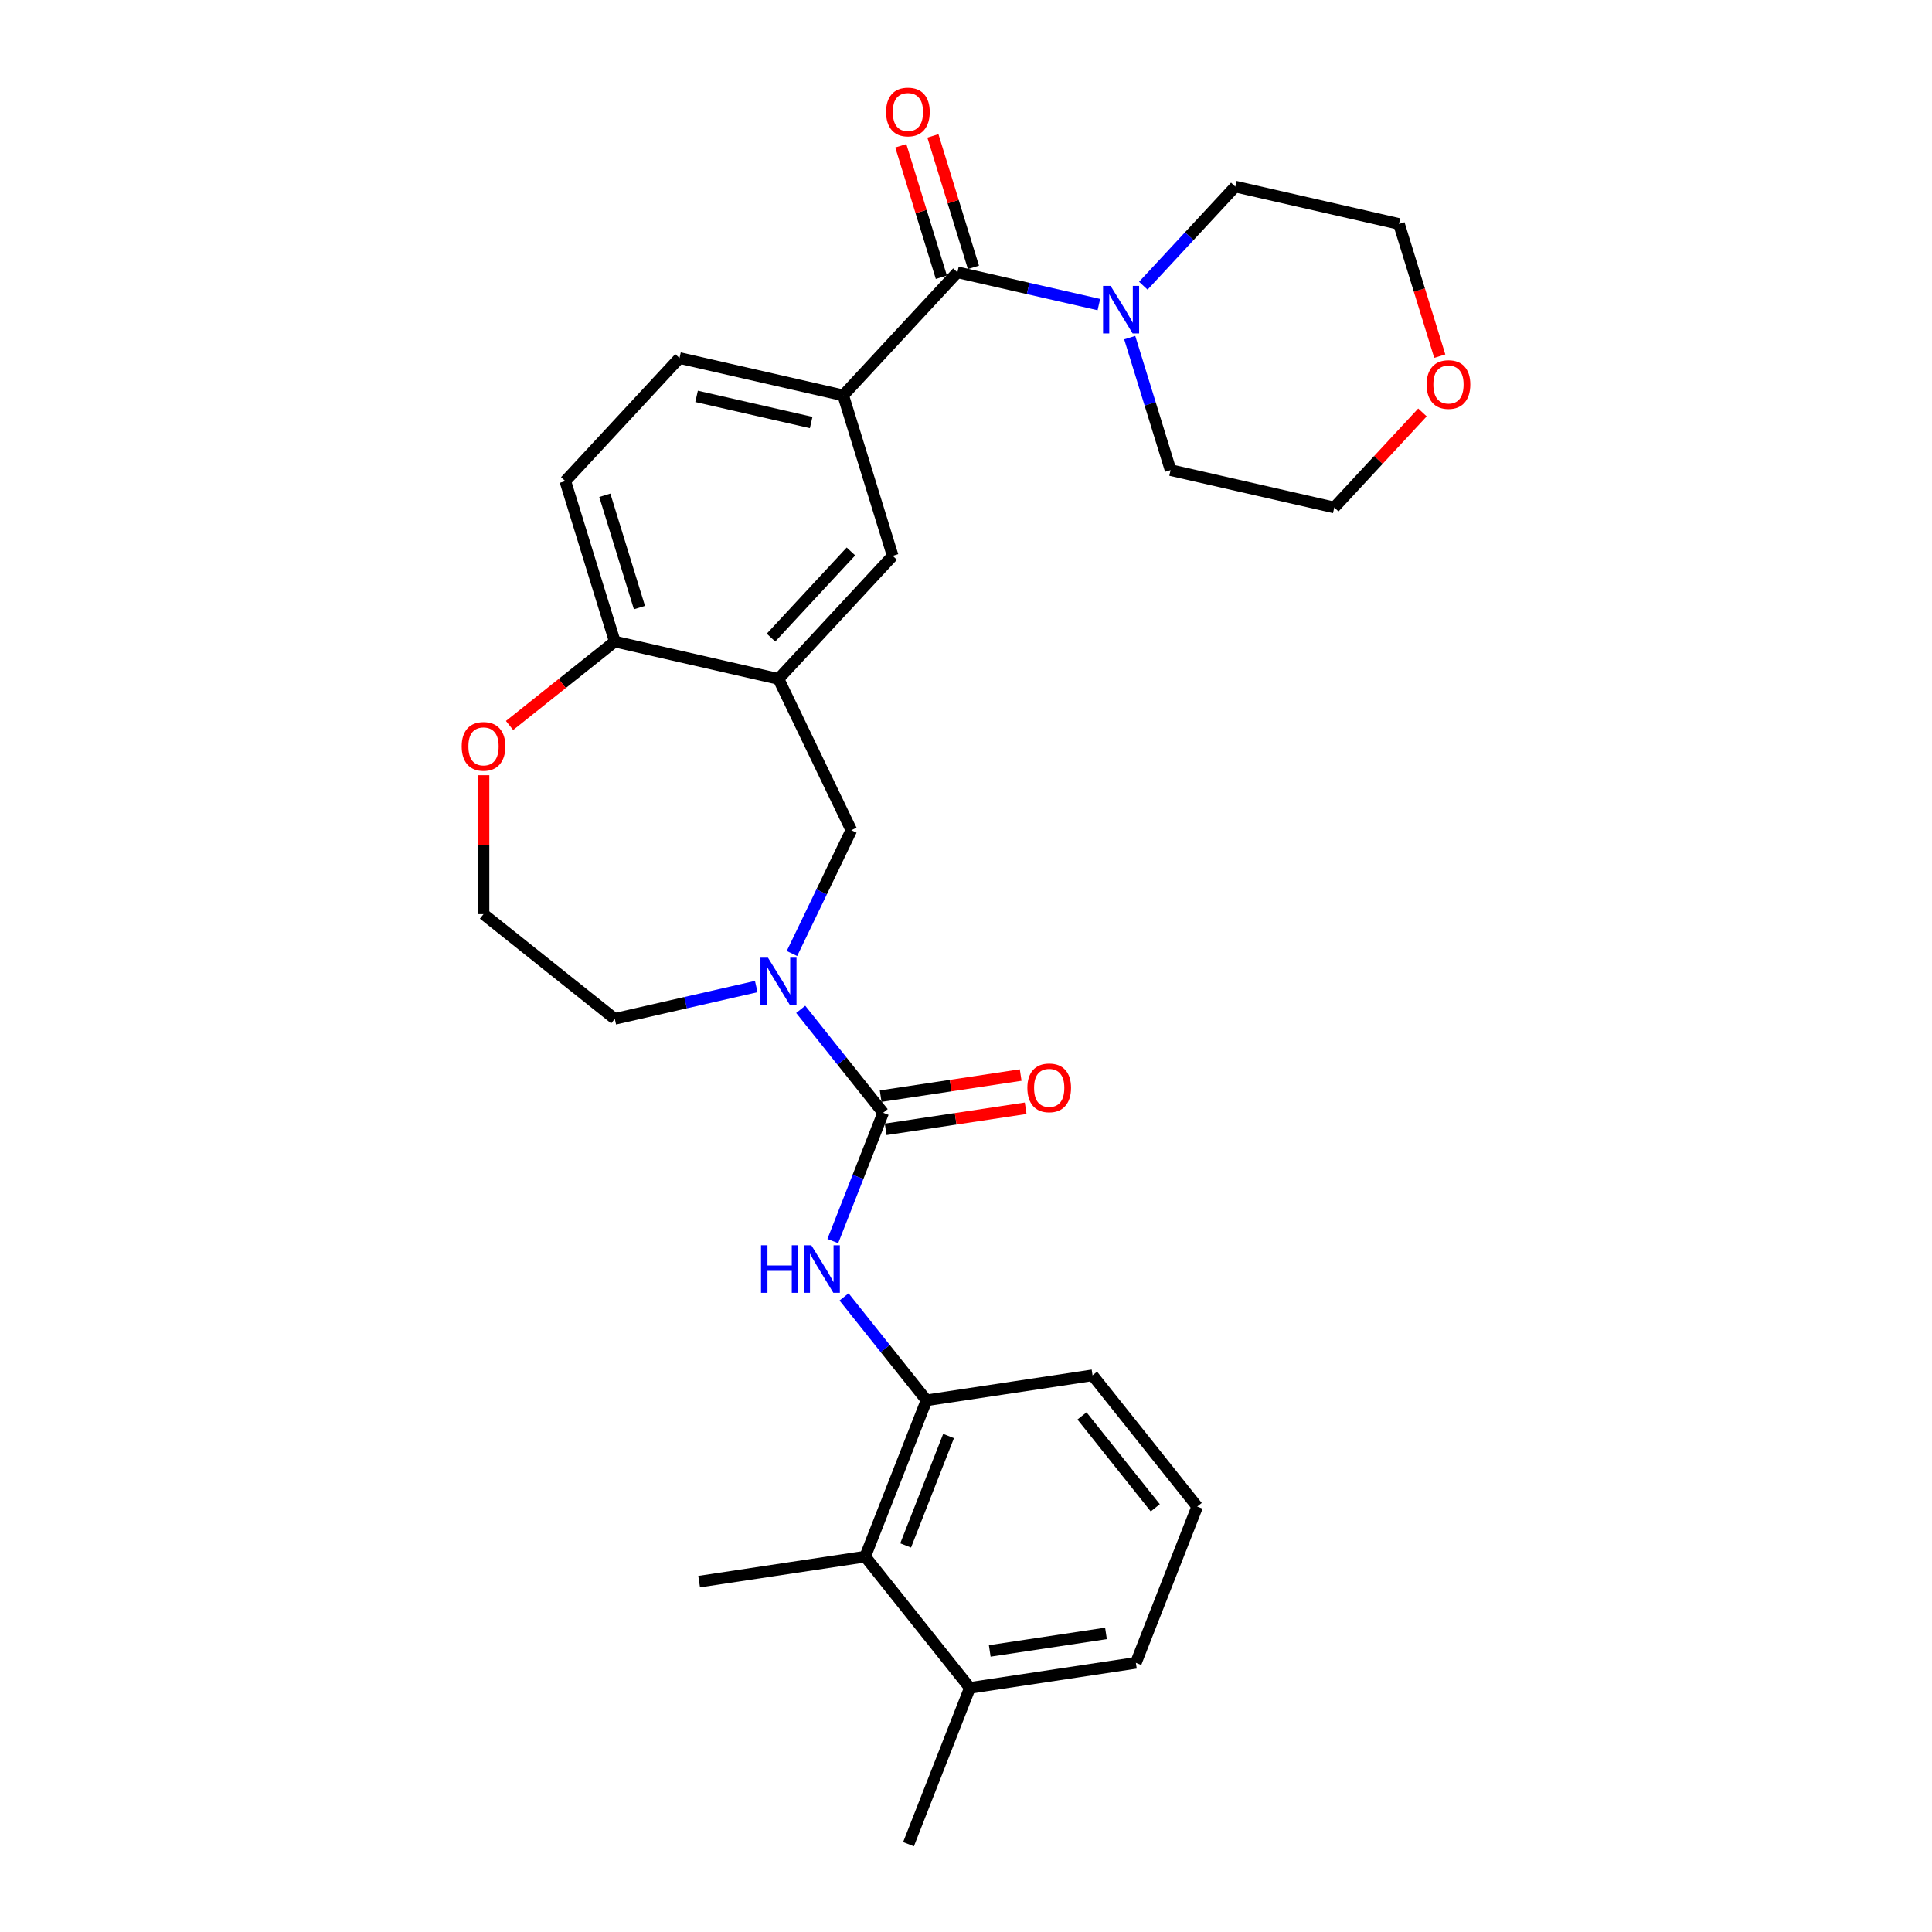<?xml version='1.0' encoding='iso-8859-1'?>
<svg version='1.1' baseProfile='full'
              xmlns='http://www.w3.org/2000/svg'
                      xmlns:rdkit='http://www.rdkit.org/xml'
                      xmlns:xlink='http://www.w3.org/1999/xlink'
                  xml:space='preserve'
width='1000px' height='1000px' viewBox='0 0 1000 1000'>
<!-- END OF HEADER -->
<rect style='opacity:1.0;fill:#FFFFFF;stroke:none' width='1000' height='1000' x='0' y='0'> </rect>
<path class='bond-0' d='M 457.127,575.954 L 435.788,549.195' style='fill:none;fill-rule:evenodd;stroke:#000000;stroke-width:6px;stroke-linecap:butt;stroke-linejoin:miter;stroke-opacity:1' />
<path class='bond-0' d='M 435.788,549.195 L 414.448,522.436' style='fill:none;fill-rule:evenodd;stroke:#0000FF;stroke-width:6px;stroke-linecap:butt;stroke-linejoin:miter;stroke-opacity:1' />
<path class='bond-3' d='M 457.127,575.954 L 444.093,609.164' style='fill:none;fill-rule:evenodd;stroke:#000000;stroke-width:6px;stroke-linecap:butt;stroke-linejoin:miter;stroke-opacity:1' />
<path class='bond-3' d='M 444.093,609.164 L 431.059,642.375' style='fill:none;fill-rule:evenodd;stroke:#0000FF;stroke-width:6px;stroke-linecap:butt;stroke-linejoin:miter;stroke-opacity:1' />
<path class='bond-11' d='M 458.423,584.547 L 494.655,579.086' style='fill:none;fill-rule:evenodd;stroke:#000000;stroke-width:6px;stroke-linecap:butt;stroke-linejoin:miter;stroke-opacity:1' />
<path class='bond-11' d='M 494.655,579.086 L 530.888,573.625' style='fill:none;fill-rule:evenodd;stroke:#FF0000;stroke-width:6px;stroke-linecap:butt;stroke-linejoin:miter;stroke-opacity:1' />
<path class='bond-11' d='M 455.832,567.36 L 492.065,561.899' style='fill:none;fill-rule:evenodd;stroke:#000000;stroke-width:6px;stroke-linecap:butt;stroke-linejoin:miter;stroke-opacity:1' />
<path class='bond-11' d='M 492.065,561.899 L 528.298,556.438' style='fill:none;fill-rule:evenodd;stroke:#FF0000;stroke-width:6px;stroke-linecap:butt;stroke-linejoin:miter;stroke-opacity:1' />
<path class='bond-6' d='M 409.914,493.529 L 425.282,461.618' style='fill:none;fill-rule:evenodd;stroke:#0000FF;stroke-width:6px;stroke-linecap:butt;stroke-linejoin:miter;stroke-opacity:1' />
<path class='bond-6' d='M 425.282,461.618 L 440.649,429.707' style='fill:none;fill-rule:evenodd;stroke:#000000;stroke-width:6px;stroke-linecap:butt;stroke-linejoin:miter;stroke-opacity:1' />
<path class='bond-18' d='M 391.435,510.634 L 354.824,518.99' style='fill:none;fill-rule:evenodd;stroke:#0000FF;stroke-width:6px;stroke-linecap:butt;stroke-linejoin:miter;stroke-opacity:1' />
<path class='bond-18' d='M 354.824,518.99 L 318.214,527.346' style='fill:none;fill-rule:evenodd;stroke:#000000;stroke-width:6px;stroke-linecap:butt;stroke-linejoin:miter;stroke-opacity:1' />
<path class='bond-1' d='M 495.549,140.946 L 436.437,204.653' style='fill:none;fill-rule:evenodd;stroke:#000000;stroke-width:6px;stroke-linecap:butt;stroke-linejoin:miter;stroke-opacity:1' />
<path class='bond-4' d='M 495.549,140.946 L 532.16,149.302' style='fill:none;fill-rule:evenodd;stroke:#000000;stroke-width:6px;stroke-linecap:butt;stroke-linejoin:miter;stroke-opacity:1' />
<path class='bond-4' d='M 532.16,149.302 L 568.77,157.658' style='fill:none;fill-rule:evenodd;stroke:#0000FF;stroke-width:6px;stroke-linecap:butt;stroke-linejoin:miter;stroke-opacity:1' />
<path class='bond-12' d='M 503.853,138.384 L 493.359,104.361' style='fill:none;fill-rule:evenodd;stroke:#000000;stroke-width:6px;stroke-linecap:butt;stroke-linejoin:miter;stroke-opacity:1' />
<path class='bond-12' d='M 493.359,104.361 L 482.864,70.338' style='fill:none;fill-rule:evenodd;stroke:#FF0000;stroke-width:6px;stroke-linecap:butt;stroke-linejoin:miter;stroke-opacity:1' />
<path class='bond-12' d='M 487.244,143.507 L 476.75,109.484' style='fill:none;fill-rule:evenodd;stroke:#000000;stroke-width:6px;stroke-linecap:butt;stroke-linejoin:miter;stroke-opacity:1' />
<path class='bond-12' d='M 476.75,109.484 L 466.255,75.461' style='fill:none;fill-rule:evenodd;stroke:#FF0000;stroke-width:6px;stroke-linecap:butt;stroke-linejoin:miter;stroke-opacity:1' />
<path class='bond-2' d='M 402.942,351.406 L 440.649,429.707' style='fill:none;fill-rule:evenodd;stroke:#000000;stroke-width:6px;stroke-linecap:butt;stroke-linejoin:miter;stroke-opacity:1' />
<path class='bond-8' d='M 402.942,351.406 L 462.053,287.699' style='fill:none;fill-rule:evenodd;stroke:#000000;stroke-width:6px;stroke-linecap:butt;stroke-linejoin:miter;stroke-opacity:1' />
<path class='bond-8' d='M 399.067,330.028 L 440.445,285.433' style='fill:none;fill-rule:evenodd;stroke:#000000;stroke-width:6px;stroke-linecap:butt;stroke-linejoin:miter;stroke-opacity:1' />
<path class='bond-10' d='M 402.942,351.406 L 318.214,332.068' style='fill:none;fill-rule:evenodd;stroke:#000000;stroke-width:6px;stroke-linecap:butt;stroke-linejoin:miter;stroke-opacity:1' />
<path class='bond-7' d='M 436.883,671.282 L 458.223,698.041' style='fill:none;fill-rule:evenodd;stroke:#0000FF;stroke-width:6px;stroke-linecap:butt;stroke-linejoin:miter;stroke-opacity:1' />
<path class='bond-7' d='M 458.223,698.041 L 479.562,724.8' style='fill:none;fill-rule:evenodd;stroke:#000000;stroke-width:6px;stroke-linecap:butt;stroke-linejoin:miter;stroke-opacity:1' />
<path class='bond-20' d='M 591.783,147.883 L 615.586,122.23' style='fill:none;fill-rule:evenodd;stroke:#0000FF;stroke-width:6px;stroke-linecap:butt;stroke-linejoin:miter;stroke-opacity:1' />
<path class='bond-20' d='M 615.586,122.23 L 639.389,96.577' style='fill:none;fill-rule:evenodd;stroke:#000000;stroke-width:6px;stroke-linecap:butt;stroke-linejoin:miter;stroke-opacity:1' />
<path class='bond-21' d='M 584.743,174.763 L 595.318,209.047' style='fill:none;fill-rule:evenodd;stroke:#0000FF;stroke-width:6px;stroke-linecap:butt;stroke-linejoin:miter;stroke-opacity:1' />
<path class='bond-21' d='M 595.318,209.047 L 605.893,243.33' style='fill:none;fill-rule:evenodd;stroke:#000000;stroke-width:6px;stroke-linecap:butt;stroke-linejoin:miter;stroke-opacity:1' />
<path class='bond-5' d='M 436.437,204.653 L 462.053,287.699' style='fill:none;fill-rule:evenodd;stroke:#000000;stroke-width:6px;stroke-linecap:butt;stroke-linejoin:miter;stroke-opacity:1' />
<path class='bond-31' d='M 436.437,204.653 L 351.709,185.314' style='fill:none;fill-rule:evenodd;stroke:#000000;stroke-width:6px;stroke-linecap:butt;stroke-linejoin:miter;stroke-opacity:1' />
<path class='bond-31' d='M 419.86,218.698 L 360.551,205.161' style='fill:none;fill-rule:evenodd;stroke:#000000;stroke-width:6px;stroke-linecap:butt;stroke-linejoin:miter;stroke-opacity:1' />
<path class='bond-9' d='M 479.562,724.8 L 447.811,805.699' style='fill:none;fill-rule:evenodd;stroke:#000000;stroke-width:6px;stroke-linecap:butt;stroke-linejoin:miter;stroke-opacity:1' />
<path class='bond-9' d='M 490.979,743.285 L 468.754,799.915' style='fill:none;fill-rule:evenodd;stroke:#000000;stroke-width:6px;stroke-linecap:butt;stroke-linejoin:miter;stroke-opacity:1' />
<path class='bond-22' d='M 479.562,724.8 L 565.499,711.847' style='fill:none;fill-rule:evenodd;stroke:#000000;stroke-width:6px;stroke-linecap:butt;stroke-linejoin:miter;stroke-opacity:1' />
<path class='bond-15' d='M 447.811,805.699 L 501.997,873.646' style='fill:none;fill-rule:evenodd;stroke:#000000;stroke-width:6px;stroke-linecap:butt;stroke-linejoin:miter;stroke-opacity:1' />
<path class='bond-24' d='M 447.811,805.699 L 361.875,818.652' style='fill:none;fill-rule:evenodd;stroke:#000000;stroke-width:6px;stroke-linecap:butt;stroke-linejoin:miter;stroke-opacity:1' />
<path class='bond-16' d='M 318.214,332.068 L 292.597,249.022' style='fill:none;fill-rule:evenodd;stroke:#000000;stroke-width:6px;stroke-linecap:butt;stroke-linejoin:miter;stroke-opacity:1' />
<path class='bond-16' d='M 330.98,314.487 L 313.049,256.355' style='fill:none;fill-rule:evenodd;stroke:#000000;stroke-width:6px;stroke-linecap:butt;stroke-linejoin:miter;stroke-opacity:1' />
<path class='bond-29' d='M 318.214,332.068 L 290.976,353.789' style='fill:none;fill-rule:evenodd;stroke:#000000;stroke-width:6px;stroke-linecap:butt;stroke-linejoin:miter;stroke-opacity:1' />
<path class='bond-29' d='M 290.976,353.789 L 263.738,375.511' style='fill:none;fill-rule:evenodd;stroke:#FF0000;stroke-width:6px;stroke-linecap:butt;stroke-linejoin:miter;stroke-opacity:1' />
<path class='bond-13' d='M 250.267,401.253 L 250.267,437.207' style='fill:none;fill-rule:evenodd;stroke:#FF0000;stroke-width:6px;stroke-linecap:butt;stroke-linejoin:miter;stroke-opacity:1' />
<path class='bond-13' d='M 250.267,437.207 L 250.267,473.16' style='fill:none;fill-rule:evenodd;stroke:#000000;stroke-width:6px;stroke-linecap:butt;stroke-linejoin:miter;stroke-opacity:1' />
<path class='bond-14' d='M 351.709,185.314 L 292.597,249.022' style='fill:none;fill-rule:evenodd;stroke:#000000;stroke-width:6px;stroke-linecap:butt;stroke-linejoin:miter;stroke-opacity:1' />
<path class='bond-28' d='M 501.997,873.646 L 470.246,954.545' style='fill:none;fill-rule:evenodd;stroke:#000000;stroke-width:6px;stroke-linecap:butt;stroke-linejoin:miter;stroke-opacity:1' />
<path class='bond-30' d='M 501.997,873.646 L 587.933,860.693' style='fill:none;fill-rule:evenodd;stroke:#000000;stroke-width:6px;stroke-linecap:butt;stroke-linejoin:miter;stroke-opacity:1' />
<path class='bond-30' d='M 512.297,854.516 L 572.452,845.449' style='fill:none;fill-rule:evenodd;stroke:#000000;stroke-width:6px;stroke-linecap:butt;stroke-linejoin:miter;stroke-opacity:1' />
<path class='bond-17' d='M 736.262,213.479 L 713.442,238.074' style='fill:none;fill-rule:evenodd;stroke:#FF0000;stroke-width:6px;stroke-linecap:butt;stroke-linejoin:miter;stroke-opacity:1' />
<path class='bond-17' d='M 713.442,238.074 L 690.621,262.669' style='fill:none;fill-rule:evenodd;stroke:#000000;stroke-width:6px;stroke-linecap:butt;stroke-linejoin:miter;stroke-opacity:1' />
<path class='bond-32' d='M 745.224,184.344 L 734.67,150.13' style='fill:none;fill-rule:evenodd;stroke:#FF0000;stroke-width:6px;stroke-linecap:butt;stroke-linejoin:miter;stroke-opacity:1' />
<path class='bond-32' d='M 734.67,150.13 L 724.117,115.916' style='fill:none;fill-rule:evenodd;stroke:#000000;stroke-width:6px;stroke-linecap:butt;stroke-linejoin:miter;stroke-opacity:1' />
<path class='bond-19' d='M 318.214,527.346 L 250.267,473.16' style='fill:none;fill-rule:evenodd;stroke:#000000;stroke-width:6px;stroke-linecap:butt;stroke-linejoin:miter;stroke-opacity:1' />
<path class='bond-26' d='M 639.389,96.577 L 724.117,115.916' style='fill:none;fill-rule:evenodd;stroke:#000000;stroke-width:6px;stroke-linecap:butt;stroke-linejoin:miter;stroke-opacity:1' />
<path class='bond-27' d='M 605.893,243.33 L 690.621,262.669' style='fill:none;fill-rule:evenodd;stroke:#000000;stroke-width:6px;stroke-linecap:butt;stroke-linejoin:miter;stroke-opacity:1' />
<path class='bond-23' d='M 565.499,711.847 L 619.684,779.794' style='fill:none;fill-rule:evenodd;stroke:#000000;stroke-width:6px;stroke-linecap:butt;stroke-linejoin:miter;stroke-opacity:1' />
<path class='bond-23' d='M 560.037,732.876 L 597.967,780.439' style='fill:none;fill-rule:evenodd;stroke:#000000;stroke-width:6px;stroke-linecap:butt;stroke-linejoin:miter;stroke-opacity:1' />
<path class='bond-25' d='M 619.684,779.794 L 587.933,860.693' style='fill:none;fill-rule:evenodd;stroke:#000000;stroke-width:6px;stroke-linecap:butt;stroke-linejoin:miter;stroke-opacity:1' />
<path  class='atom-1' d='M 397.501 495.701
L 405.566 508.737
Q 406.366 510.023, 407.652 512.353
Q 408.938 514.682, 409.008 514.821
L 409.008 495.701
L 412.275 495.701
L 412.275 520.313
L 408.903 520.313
L 400.248 506.061
Q 399.239 504.392, 398.162 502.48
Q 397.119 500.568, 396.806 499.977
L 396.806 520.313
L 393.608 520.313
L 393.608 495.701
L 397.501 495.701
' fill='#0000FF'/>
<path  class='atom-4' d='M 393.899 644.547
L 397.236 644.547
L 397.236 655.011
L 409.82 655.011
L 409.82 644.547
L 413.157 644.547
L 413.157 669.159
L 409.82 669.159
L 409.82 657.792
L 397.236 657.792
L 397.236 669.159
L 393.899 669.159
L 393.899 644.547
' fill='#0000FF'/>
<path  class='atom-4' d='M 419.936 644.547
L 428.001 657.583
Q 428.801 658.87, 430.087 661.199
Q 431.373 663.528, 431.443 663.667
L 431.443 644.547
L 434.71 644.547
L 434.71 669.159
L 431.338 669.159
L 422.682 654.907
Q 421.674 653.238, 420.597 651.326
Q 419.554 649.414, 419.241 648.823
L 419.241 669.159
L 416.043 669.159
L 416.043 644.547
L 419.936 644.547
' fill='#0000FF'/>
<path  class='atom-5' d='M 574.837 147.978
L 582.902 161.014
Q 583.701 162.3, 584.987 164.63
Q 586.274 166.959, 586.343 167.098
L 586.343 147.978
L 589.611 147.978
L 589.611 172.59
L 586.239 172.59
L 577.583 158.338
Q 576.575 156.669, 575.497 154.757
Q 574.454 152.845, 574.141 152.254
L 574.141 172.59
L 570.943 172.59
L 570.943 147.978
L 574.837 147.978
' fill='#0000FF'/>
<path  class='atom-12' d='M 531.766 563.071
Q 531.766 557.161, 534.686 553.858
Q 537.606 550.556, 543.064 550.556
Q 548.521 550.556, 551.441 553.858
Q 554.361 557.161, 554.361 563.071
Q 554.361 569.05, 551.407 572.457
Q 548.452 575.829, 543.064 575.829
Q 537.641 575.829, 534.686 572.457
Q 531.766 569.085, 531.766 563.071
M 543.064 573.047
Q 546.818 573.047, 548.834 570.545
Q 550.885 568.007, 550.885 563.071
Q 550.885 558.239, 548.834 555.805
Q 546.818 553.337, 543.064 553.337
Q 539.309 553.337, 537.258 555.77
Q 535.242 558.204, 535.242 563.071
Q 535.242 568.042, 537.258 570.545
Q 539.309 573.047, 543.064 573.047
' fill='#FF0000'/>
<path  class='atom-13' d='M 458.635 57.969
Q 458.635 52.059, 461.555 48.757
Q 464.475 45.455, 469.933 45.455
Q 475.39 45.455, 478.31 48.757
Q 481.231 52.059, 481.231 57.969
Q 481.231 63.948, 478.276 67.355
Q 475.321 70.727, 469.933 70.727
Q 464.51 70.727, 461.555 67.355
Q 458.635 63.983, 458.635 57.969
M 469.933 67.946
Q 473.687 67.946, 475.703 65.443
Q 477.754 62.906, 477.754 57.969
Q 477.754 53.137, 475.703 50.704
Q 473.687 48.236, 469.933 48.236
Q 466.178 48.236, 464.127 50.669
Q 462.111 53.102, 462.111 57.969
Q 462.111 62.94, 464.127 65.443
Q 466.178 67.946, 469.933 67.946
' fill='#FF0000'/>
<path  class='atom-14' d='M 238.969 386.323
Q 238.969 380.413, 241.889 377.111
Q 244.809 373.808, 250.267 373.808
Q 255.725 373.808, 258.645 377.111
Q 261.565 380.413, 261.565 386.323
Q 261.565 392.302, 258.61 395.709
Q 255.655 399.081, 250.267 399.081
Q 244.844 399.081, 241.889 395.709
Q 238.969 392.337, 238.969 386.323
M 250.267 396.3
Q 254.021 396.3, 256.038 393.797
Q 258.089 391.259, 258.089 386.323
Q 258.089 381.491, 256.038 379.057
Q 254.021 376.589, 250.267 376.589
Q 246.513 376.589, 244.462 379.023
Q 242.445 381.456, 242.445 386.323
Q 242.445 391.294, 244.462 393.797
Q 246.513 396.3, 250.267 396.3
' fill='#FF0000'/>
<path  class='atom-18' d='M 738.435 199.031
Q 738.435 193.121, 741.355 189.819
Q 744.275 186.516, 749.733 186.516
Q 755.191 186.516, 758.111 189.819
Q 761.031 193.121, 761.031 199.031
Q 761.031 205.01, 758.076 208.417
Q 755.121 211.789, 749.733 211.789
Q 744.31 211.789, 741.355 208.417
Q 738.435 205.045, 738.435 199.031
M 749.733 209.008
Q 753.487 209.008, 755.504 206.505
Q 757.555 203.967, 757.555 199.031
Q 757.555 194.199, 755.504 191.766
Q 753.487 189.297, 749.733 189.297
Q 745.979 189.297, 743.928 191.731
Q 741.911 194.164, 741.911 199.031
Q 741.911 204.002, 743.928 206.505
Q 745.979 209.008, 749.733 209.008
' fill='#FF0000'/>
</svg>
